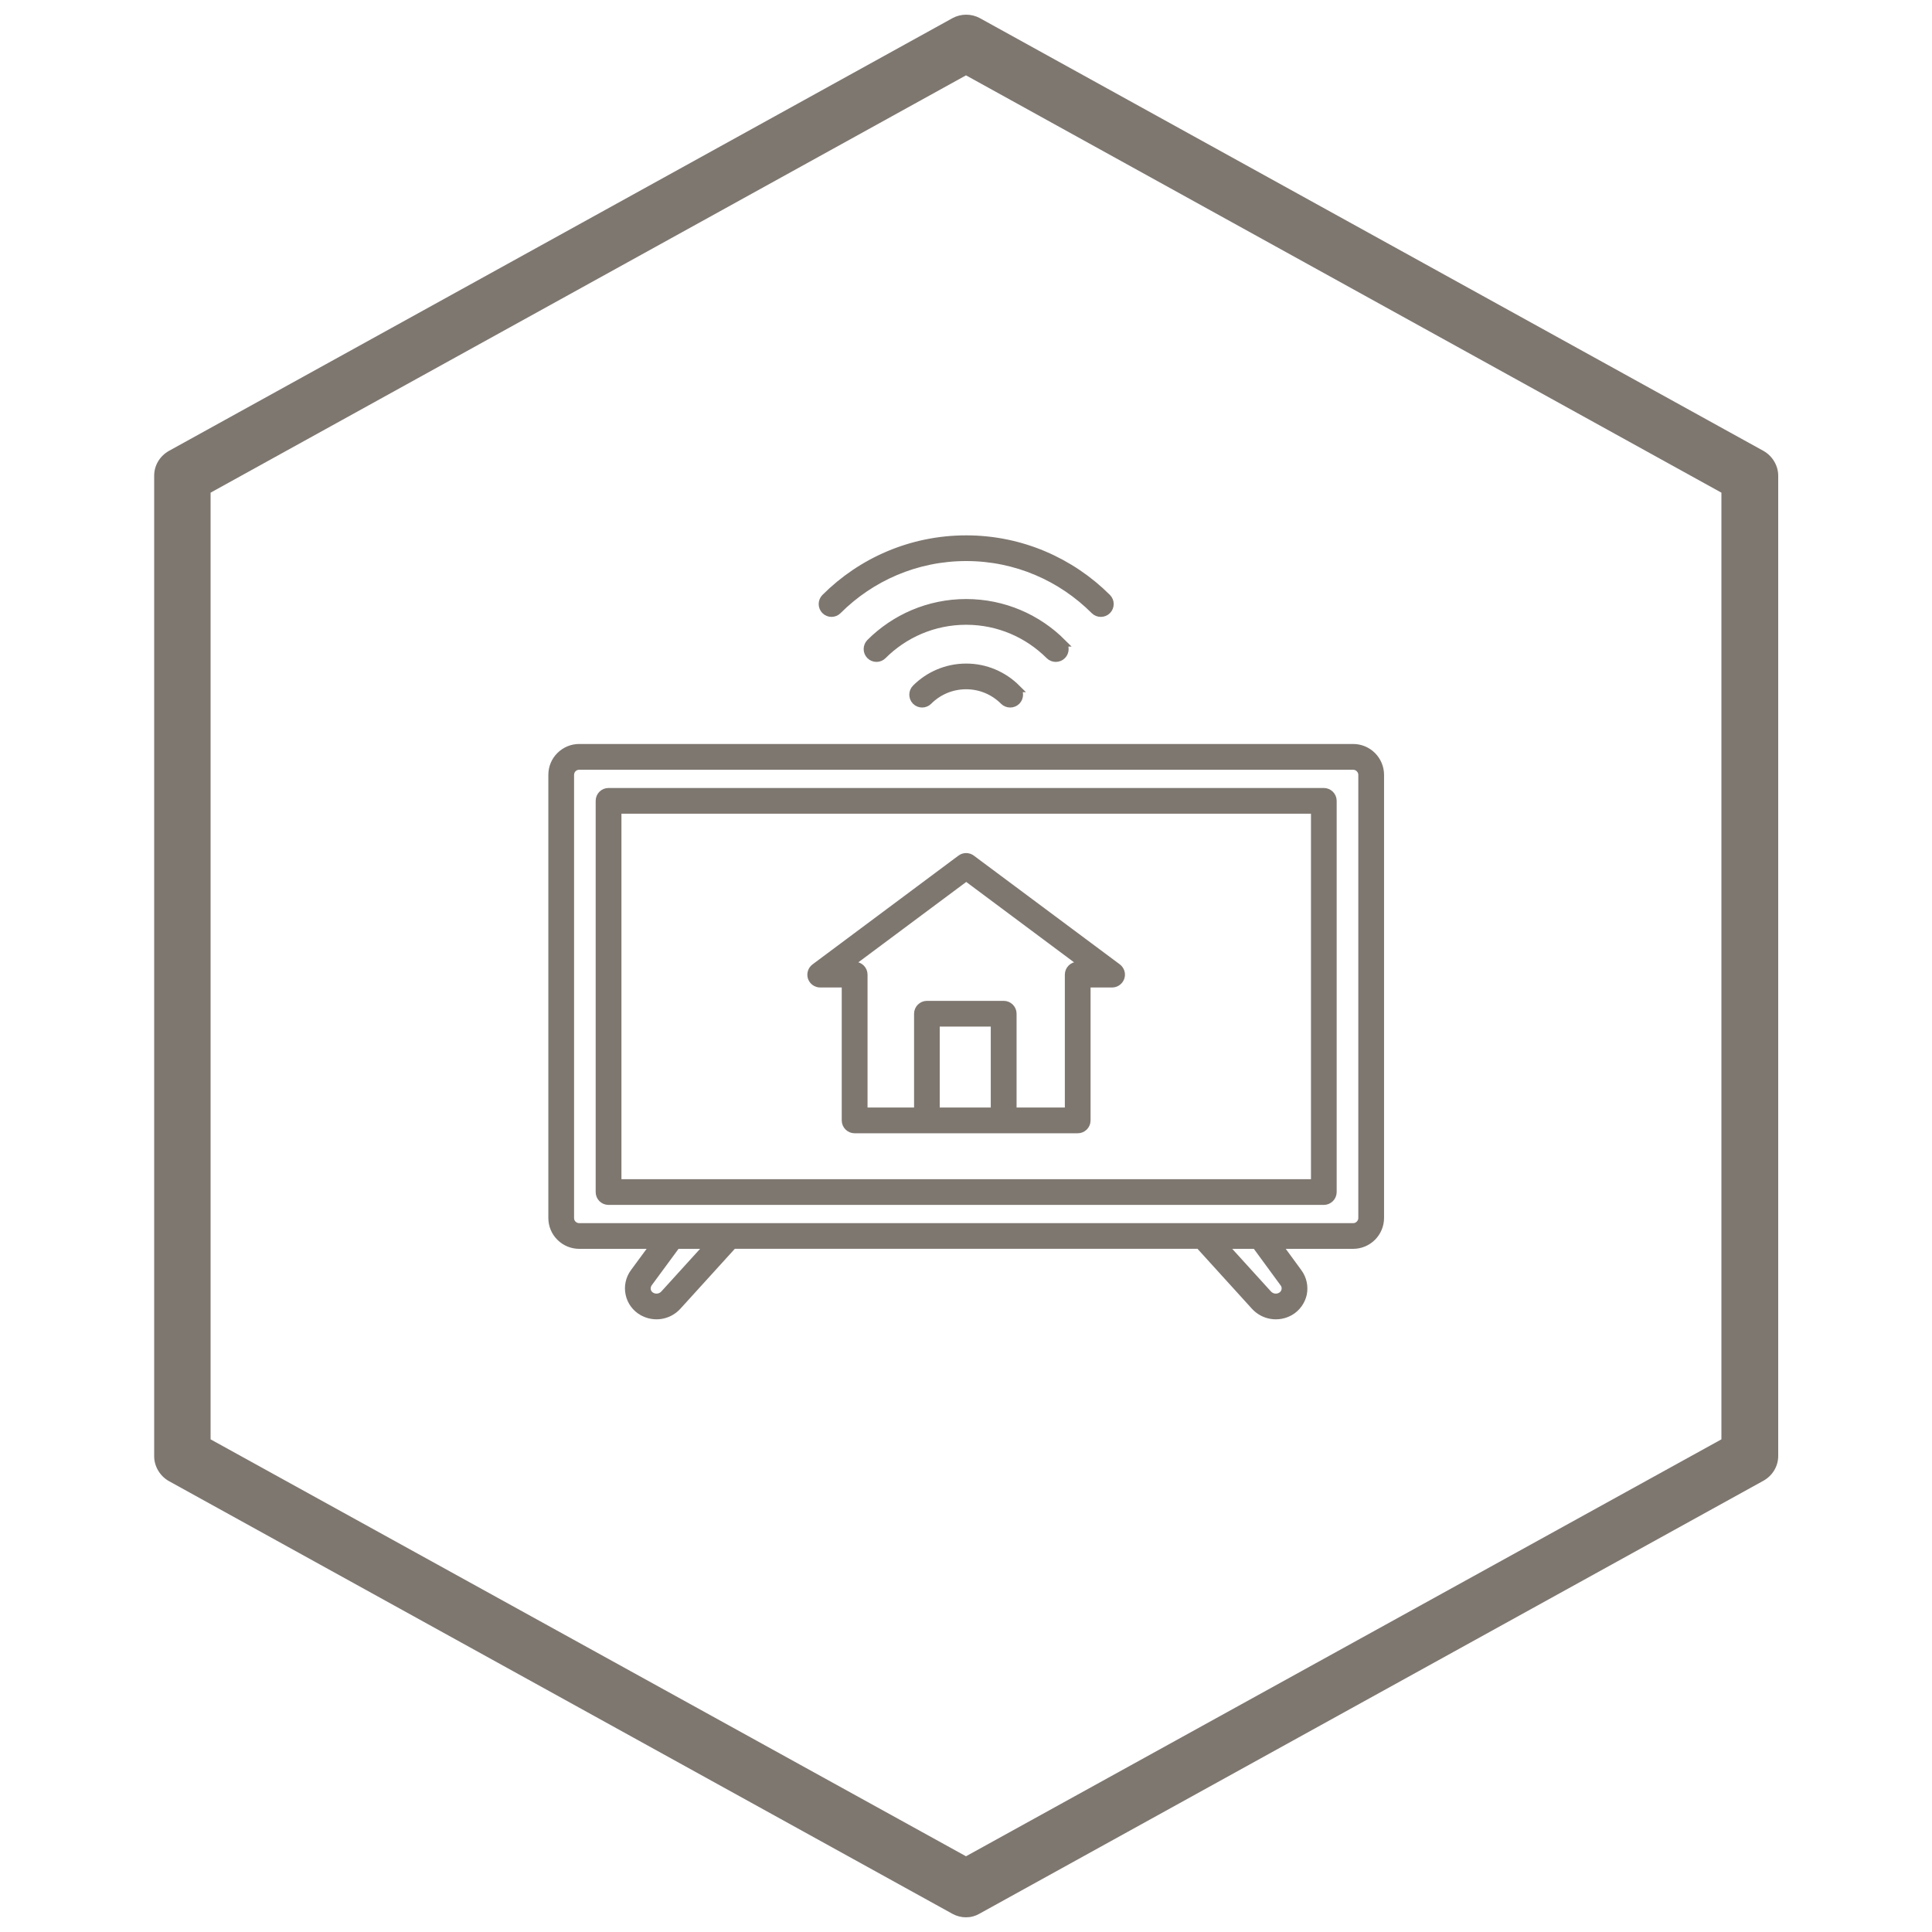 <?xml version="1.0" encoding="UTF-8"?>
<svg id="Ebene_1" xmlns="http://www.w3.org/2000/svg" version="1.1" viewBox="0 0 500 500">
  <!-- Generator: Adobe Illustrator 30.1.0, SVG Export Plug-In . SVG Version: 2.1.1 Build 136)  -->
  <defs>
    <style>
      .st0 {
        fill-rule: evenodd;
        stroke: #7e7770;
        stroke-miterlimit: 10;
        stroke-width: 2px;
      }

      .st0, .st1 {
        fill: #7e7770;
      }
    </style>
  </defs>
  <path class="st1" d="M250,496.2c-1.2,0-2.4-.3-3.5-.9l-202.8-112c-2.3-1.3-3.8-3.8-3.8-6.4V123.1c0-2.7,1.5-5.1,3.8-6.4L246.5,4.7c2.2-1.2,4.9-1.2,7.1,0l202.8,112c2.3,1.3,3.8,3.8,3.8,6.4v253.7c0,2.7-1.5,5.1-3.8,6.4l-202.8,112c-1.2.7-2.4,1-3.6,1ZM54.5,372.5l195.5,107.9,195.5-107.9V127.5L250,19.5,54.5,127.5v245ZM452.8,376.9h.1-.1Z"/>
  <path class="st0" d="M169.32,322.2l-5.24,7.12c-1.16,1.59-1.61,3.61-1.19,5.55.4,1.94,1.64,3.61,3.34,4.59h.02c2.98,1.72,6.76,1.13,9.09-1.43l14.39-15.84h120.62l14.39,15.84c2.33,2.56,6.1,3.15,9.11,1.44h0c1.72-.99,2.93-2.67,3.36-4.6.39-1.94-.05-3.96-1.22-5.55l-5.21-7.12h19.42c1.84,0,3.63-.74,4.94-2.05,1.3-1.31,2.05-3.08,2.05-4.94v-114.68c0-1.86-.75-3.63-2.05-4.94-1.31-1.31-3.1-2.05-4.94-2.05h-200.3c-1.87,0-3.63.74-4.94,2.05-1.33,1.31-2.05,3.08-2.05,4.94v114.68c0,1.86.72,3.63,2.05,4.94,1.31,1.31,3.08,2.05,4.94,2.05h19.42ZM183.43,322.2h-8.33l-7.27,9.88c-.37.53-.51,1.19-.39,1.83.14.65.54,1.19,1.12,1.52,1.09.63,2.48.41,3.33-.52l11.55-12.71ZM325,322.2h-8.36l11.55,12.71c.86.93,2.24,1.15,3.33.52.58-.33.97-.87,1.12-1.52.14-.64,0-1.3-.4-1.83l-7.24-9.88ZM352.53,200.54v114.68c0,.62-.25,1.21-.7,1.65-.42.44-1.02.68-1.63.68h-200.3c-.63,0-1.21-.25-1.66-.68-.44-.44-.67-1.03-.67-1.65v-114.68c0-.62.24-1.21.67-1.65.45-.44,1.03-.68,1.66-.68h200.3c.61,0,1.21.25,1.63.68.45.44.7,1.03.7,1.65ZM344.93,207.26c0-1.29-1.05-2.33-2.33-2.33h-185.11c-1.31,0-2.33,1.04-2.33,2.33v101.24c0,1.29,1.02,2.33,2.33,2.33h185.11c1.28,0,2.33-1.04,2.33-2.33v-101.24ZM340.28,209.59v96.58h-180.45v-96.58h180.45ZM218.84,254.56v35.4c0,1.28,1.05,2.33,2.33,2.33h57.74c1.3,0,2.33-1.05,2.33-2.33v-35.4h6.57c1,0,1.88-.64,2.21-1.59s-.03-2-.82-2.6l-37.78-28.14c-.82-.61-1.96-.61-2.77,0l-37.75,28.14c-.82.6-1.15,1.65-.85,2.6.33.96,1.22,1.59,2.22,1.59h6.57ZM262.07,287.63h14.51v-35.4c0-1.28,1.05-2.33,2.33-2.33h1.87l-30.72-22.9-30.74,22.9h1.87c1.27,0,2.33,1.05,2.33,2.33v35.4h14.04v-25.28c0-1.28,1.05-2.33,2.33-2.33h19.87c1.3,0,2.33,1.05,2.33,2.33v25.28ZM242.2,287.63h15.21v-22.95h-15.21v22.95ZM263.1,178.14c-3.36-3.34-7.97-5.41-13.05-5.41s-9.72,2.07-13.05,5.41c-.9.9-.9,2.38,0,3.29.91.9,2.38.9,3.28,0,2.49-2.5,5.94-4.05,9.76-4.05s7.24,1.55,9.74,4.05c.91.9,2.4.9,3.31,0,.9-.91.9-2.39,0-3.29ZM274.91,166.33c-6.36-6.36-15.17-10.3-24.86-10.3s-18.5,3.94-24.86,10.3c-.9.91-.9,2.39,0,3.29.91.91,2.38.91,3.28,0,5.52-5.51,13.14-8.93,21.57-8.93s16.02,3.42,21.54,8.93c.91.91,2.4.91,3.31,0,.9-.9.9-2.38,0-3.29h0ZM286.55,154.68c-9.37-9.34-22.27-15.13-36.5-15.13s-27.16,5.79-36.5,15.13c-.9.91-.9,2.38,0,3.29.91.91,2.38.91,3.28,0,8.51-8.5,20.24-13.77,33.22-13.77s24.69,5.27,33.19,13.77c.91.91,2.4.91,3.31,0,.9-.91.9-2.38,0-3.29h0Z"/>
</svg>